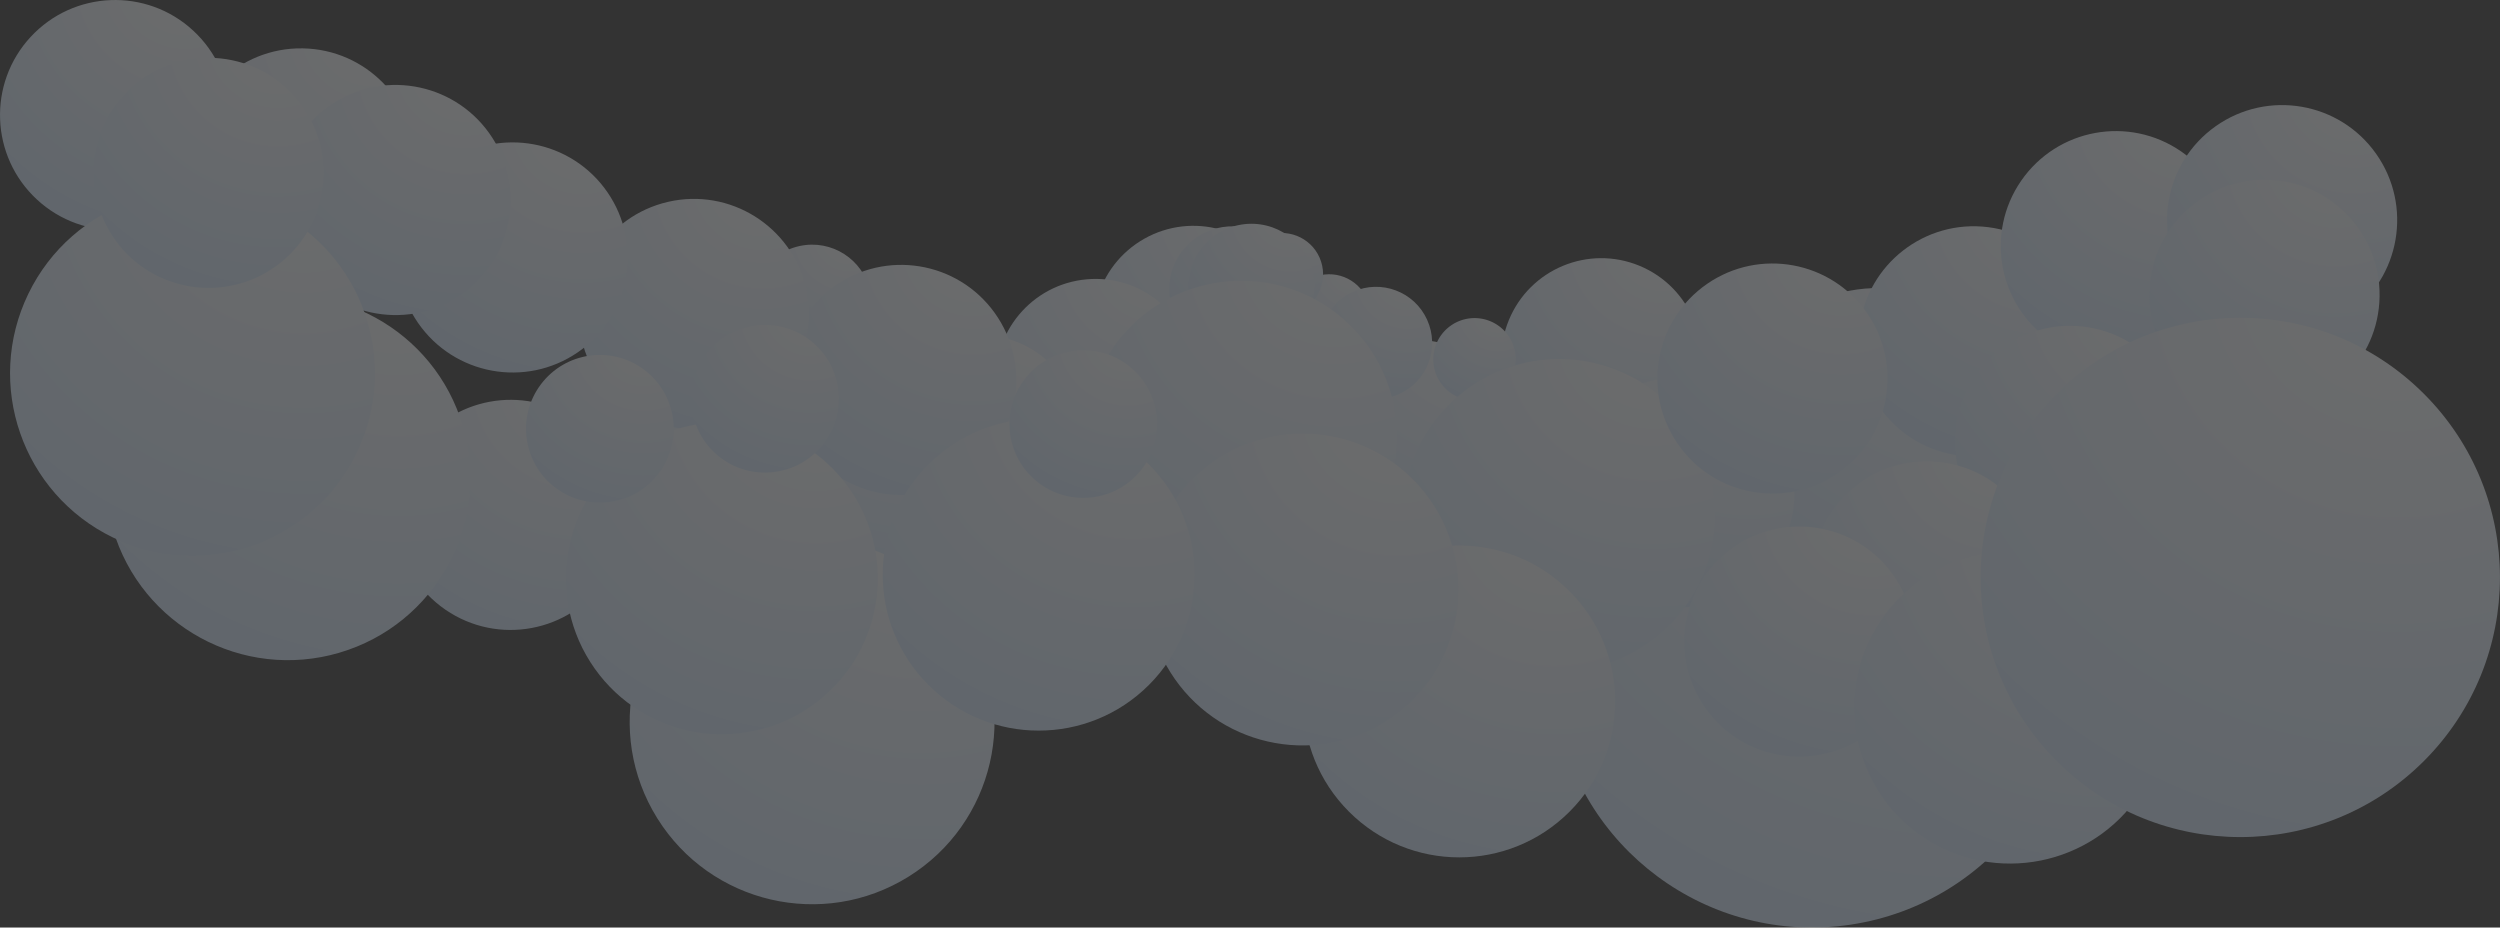 <?xml version="1.0" encoding="UTF-8"?> <svg xmlns="http://www.w3.org/2000/svg" xmlns:xlink="http://www.w3.org/1999/xlink" viewBox="0 0 706.838 262.252"><rect x="0" y="0" width="706.838" height="262.252" fill="#333333" stroke="none"/> <defs> <style> .cls-1 { opacity: 0.28; } .cls-2 { fill: url(#radial-gradient); } .cls-3 { fill: url(#radial-gradient-2); } .cls-4 { fill: url(#radial-gradient-3); } .cls-5 { fill: url(#radial-gradient-4); } .cls-6 { fill: url(#radial-gradient-5); } .cls-7 { fill: url(#radial-gradient-6); } .cls-8 { fill: url(#radial-gradient-7); } .cls-9 { fill: url(#radial-gradient-8); } .cls-10 { fill: url(#radial-gradient-9); } .cls-11 { fill: url(#radial-gradient-10); } .cls-12 { fill: url(#radial-gradient-11); } .cls-13 { fill: url(#radial-gradient-12); } .cls-14 { fill: url(#radial-gradient-13); } .cls-15 { fill: url(#radial-gradient-14); } .cls-16 { fill: url(#radial-gradient-15); } .cls-17 { fill: url(#radial-gradient-16); } .cls-18 { fill: url(#radial-gradient-17); } .cls-19 { fill: url(#radial-gradient-18); } .cls-20 { fill: url(#radial-gradient-19); } .cls-21 { fill: url(#radial-gradient-20); } .cls-22 { fill: url(#radial-gradient-21); } .cls-23 { fill: url(#radial-gradient-22); } .cls-24 { fill: url(#radial-gradient-23); } .cls-25 { fill: url(#radial-gradient-24); } .cls-26 { fill: url(#radial-gradient-25); } .cls-27 { fill: url(#radial-gradient-26); } .cls-28 { fill: url(#radial-gradient-27); } .cls-29 { fill: url(#radial-gradient-28); } .cls-30 { fill: url(#radial-gradient-29); } .cls-31 { fill: url(#radial-gradient-30); } .cls-32 { fill: url(#radial-gradient-31); } .cls-33 { fill: url(#radial-gradient-32); } .cls-34 { fill: url(#radial-gradient-33); } .cls-35 { fill: url(#radial-gradient-34); } .cls-36 { fill: url(#radial-gradient-35); } .cls-37 { fill: url(#radial-gradient-36); } .cls-38 { fill: url(#radial-gradient-37); } .cls-39 { fill: url(#radial-gradient-38); } .cls-40 { fill: url(#radial-gradient-39); } .cls-41 { fill: url(#radial-gradient-40); } .cls-42 { fill: url(#radial-gradient-41); } .cls-43 { fill: url(#radial-gradient-42); } .cls-44 { fill: url(#radial-gradient-43); } .cls-45 { fill: url(#radial-gradient-44); } .cls-46 { fill: url(#radial-gradient-45); } .cls-47 { fill: url(#radial-gradient-46); } .cls-48 { fill: url(#radial-gradient-47); } .cls-49 { fill: url(#radial-gradient-48); } .cls-50 { fill: url(#radial-gradient-49); } .cls-51 { fill: url(#radial-gradient-50); } .cls-52 { fill: url(#radial-gradient-51); } .cls-53 { fill: url(#radial-gradient-52); } </style> <radialGradient id="radial-gradient" cx="-1393.67" cy="-55.963" r="211.309" gradientTransform="matrix(-0.951, -0.309, -0.309, 0.951, -773.555, -267.873)" gradientUnits="userSpaceOnUse"> <stop offset="0.005" stop-color="#fff"></stop> <stop offset="1" stop-color="#cde5ff"></stop> </radialGradient> <radialGradient id="radial-gradient-2" cx="-1302.023" cy="-75.496" r="81.351" gradientTransform="matrix(-0.224, -0.975, -0.975, 0.224, 124.606, -1147.886)" xlink:href="#radial-gradient"></radialGradient> <radialGradient id="radial-gradient-3" cx="-1254.557" cy="-43.929" r="81.351" gradientTransform="matrix(-0.713, -0.701, -0.701, 0.713, -491.31, -741.77)" xlink:href="#radial-gradient"></radialGradient> <radialGradient id="radial-gradient-4" cx="-1389.608" cy="-84.194" r="125.353" gradientTransform="matrix(0.15, -0.989, -0.989, -0.15, 708.129, -1235.954)" xlink:href="#radial-gradient"></radialGradient> <radialGradient id="radial-gradient-5" cx="-1186.975" cy="-65.356" r="81.351" gradientTransform="matrix(-0.778, -0.628, -0.628, 0.778, -595.643, -623.681)" xlink:href="#radial-gradient"></radialGradient> <radialGradient id="radial-gradient-6" cx="-1260.23" cy="-48.07" r="33.564" gradientTransform="matrix(-0.986, -0.165, -0.165, 0.986, -827.022, -72.339)" xlink:href="#radial-gradient"></radialGradient> <radialGradient id="radial-gradient-7" cx="-1217.653" cy="-53.527" r="33.564" gradientTransform="matrix(-0.837, -0.547, -0.547, 0.837, -661.095, -541.456)" xlink:href="#radial-gradient"></radialGradient> <radialGradient id="radial-gradient-8" cx="-1233.692" cy="-53.378" r="45.63" gradientTransform="matrix(-0.83, -0.557, -0.557, 0.83, -648.502, -559.543)" xlink:href="#radial-gradient"></radialGradient> <radialGradient id="radial-gradient-9" cx="-1202.524" cy="-62.825" r="33.564" gradientTransform="matrix(-0.837, -0.547, -0.547, 0.837, -666.901, -537.062)" xlink:href="#radial-gradient"></radialGradient> <radialGradient id="radial-gradient-10" cx="-1191.891" cy="-64.105" r="51.288" gradientTransform="matrix(-0.444, -0.896, -0.896, 0.444, -215.398, -961.033)" xlink:href="#radial-gradient"></radialGradient> <radialGradient id="radial-gradient-11" cx="-1162.095" cy="-45.966" r="81.087" gradientTransform="matrix(-0.968, -0.25, -0.25, 0.968, -807.015, -170.923)" xlink:href="#radial-gradient"></radialGradient> <radialGradient id="radial-gradient-12" cx="-1132.637" cy="-24.952" r="81.087" gradientTransform="matrix(-0.12, -0.993, -0.993, 0.12, 152.81, -991.539)" xlink:href="#radial-gradient"></radialGradient> <radialGradient id="radial-gradient-13" cx="-1099.042" cy="-8.893" r="81.087" gradientTransform="matrix(-0.902, -0.432, -0.432, 0.902, -727.851, -361.089)" xlink:href="#radial-gradient"></radialGradient> <radialGradient id="radial-gradient-14" cx="-1075.007" cy="-39.132" r="48.239" gradientTransform="matrix(-0.93, -0.369, -0.369, 0.93, -770.017, -291.254)" xlink:href="#radial-gradient"></radialGradient> <radialGradient id="radial-gradient-15" cx="-1075.996" cy="-15.059" r="48.239" gradientTransform="matrix(-0.968, -0.25, -0.25, 0.968, -807.194, -163.253)" xlink:href="#radial-gradient"></radialGradient> <radialGradient id="radial-gradient-16" cx="-1049.503" cy="5.561" r="48.239" gradientTransform="matrix(-0.289, -0.957, -0.957, 0.289, -78.955, -880.12)" xlink:href="#radial-gradient"></radialGradient> <radialGradient id="radial-gradient-17" cx="-1070.834" cy="25.825" r="48.238" gradientTransform="matrix(-0.986, -0.165, -0.165, 0.986, -827.022, -72.339)" xlink:href="#radial-gradient"></radialGradient> <radialGradient id="radial-gradient-18" cx="-1034.394" cy="-4.755" r="24.823" gradientTransform="matrix(-0.986, -0.165, -0.165, 0.986, -827.022, -72.339)" xlink:href="#radial-gradient"></radialGradient> <radialGradient id="radial-gradient-19" cx="-1197.111" cy="-65.702" r="51.288" gradientTransform="matrix(-0.949, -0.316, -0.316, 0.949, -788.769, -254.196)" xlink:href="#radial-gradient"></radialGradient> <radialGradient id="radial-gradient-20" cx="-1308.382" cy="-33.726" r="50.653" gradientTransform="matrix(-0.724, -0.69, -0.69, 0.724, -490.952, -759.411)" xlink:href="#radial-gradient"></radialGradient> <radialGradient id="radial-gradient-21" cx="-1332.01" cy="-46.949" r="93.631" gradientTransform="matrix(-0.678, -0.735, -0.735, 0.678, -424.197, -825.857)" xlink:href="#radial-gradient"></radialGradient> <radialGradient id="radial-gradient-22" cx="-1407.02" cy="-102.766" r="93.631" gradientTransform="matrix(0.04, -0.999, -0.999, -0.04, 552.676, -1298.809)" xlink:href="#radial-gradient"></radialGradient> <radialGradient id="radial-gradient-23" cx="-1442.215" cy="-135.917" r="93.631" gradientTransform="matrix(-0.425, -0.905, -0.905, 0.425, -94.593, -1183.986)" xlink:href="#radial-gradient"></radialGradient> <radialGradient id="radial-gradient-24" cx="-1487.377" cy="-150.911" r="93.631" gradientTransform="matrix(-0.711, -0.704, -0.704, 0.711, -479.501, -897.246)" xlink:href="#radial-gradient"></radialGradient> <radialGradient id="radial-gradient-25" cx="-878.181" cy="-79.313" r="93.631" gradientTransform="matrix(-0.549, -0.836, -0.836, 0.549, -473.85, -669.897)" xlink:href="#radial-gradient"></radialGradient> <radialGradient id="radial-gradient-26" cx="-932.238" cy="-74.488" r="93.631" gradientTransform="matrix(0.15, -0.989, -0.989, -0.15, 189.678, -867.589)" xlink:href="#radial-gradient"></radialGradient> <radialGradient id="radial-gradient-27" cx="-1109.73" cy="-42.056" r="93.631" gradientTransform="matrix(-0.704, -0.711, -0.711, 0.704, -517.55, -671.121)" xlink:href="#radial-gradient"></radialGradient> <radialGradient id="radial-gradient-28" cx="-1048.846" cy="-50.8" r="93.631" gradientTransform="matrix(-0.924, -0.382, -0.382, 0.924, -764.779, -297.827)" xlink:href="#radial-gradient"></radialGradient> <radialGradient id="radial-gradient-29" cx="-995.681" cy="-58.12" r="93.631" gradientTransform="matrix(-0.719, -0.695, -0.695, 0.719, -573.587, -597.652)" xlink:href="#radial-gradient"></radialGradient> <radialGradient id="radial-gradient-30" cx="-960.349" cy="-68.69" r="93.631" gradientTransform="matrix(-0.741, -0.672, -0.672, 0.741, -608.363, -559.391)" xlink:href="#radial-gradient"></radialGradient> <radialGradient id="radial-gradient-31" cx="-1007.101" cy="13.762" r="93.631" gradientTransform="matrix(-0.422, -0.907, -0.907, 0.422, -225.261, -778.796)" xlink:href="#radial-gradient"></radialGradient> <radialGradient id="radial-gradient-32" cx="-950.953" cy="-10.355" r="148.449" gradientTransform="matrix(-0.9, -0.436, -0.436, 0.9, -731.791, -319.872)" xlink:href="#radial-gradient"></radialGradient> <radialGradient id="radial-gradient-33" cx="-919.489" cy="-35.021" r="148.449" gradientTransform="matrix(-0.281, -0.96, -0.96, 0.281, -169.463, -765.35)" xlink:href="#radial-gradient"></radialGradient> <radialGradient id="radial-gradient-34" cx="-1108.495" cy="33.306" r="148.449" gradientTransform="matrix(-0.75, -0.661, -0.661, 0.75, -521.064, -589.247)" xlink:href="#radial-gradient"></radialGradient> <radialGradient id="radial-gradient-35" cx="-906.957" cy="-67.555" r="93.631" gradientTransform="matrix(-0.701, -0.713, -0.713, 0.701, -586.456, -570.083)" xlink:href="#radial-gradient"></radialGradient> <radialGradient id="radial-gradient-36" cx="-1485.943" cy="-129.266" r="93.631" gradientTransform="matrix(0.15, -0.989, -0.989, -0.15, 774.697, -1386.022)" xlink:href="#radial-gradient"></radialGradient> <radialGradient id="radial-gradient-37" cx="-1471.013" cy="-83.009" r="93.631" gradientTransform="matrix(-0.474, -0.881, -0.881, 0.474, -109.945, -1137.436)" xlink:href="#radial-gradient"></radialGradient> <radialGradient id="radial-gradient-38" cx="-1438.484" cy="-79.481" r="93.631" gradientTransform="matrix(0.15, -0.989, -0.989, -0.15, 761.768, -1290.321)" xlink:href="#radial-gradient"></radialGradient> <radialGradient id="radial-gradient-39" cx="-1404.889" cy="-35.042" r="93.631" gradientTransform="matrix(-0.485, -0.875, -0.875, 0.485, -124.447, -1057.436)" xlink:href="#radial-gradient"></radialGradient> <radialGradient id="radial-gradient-40" cx="-1372.361" cy="-10.916" r="93.631" gradientTransform="matrix(-0.734, -0.68, -0.68, 0.734, -467.729, -764.725)" xlink:href="#radial-gradient"></radialGradient> <radialGradient id="radial-gradient-41" cx="-1438.886" cy="-16.941" r="126.887" gradientTransform="matrix(-0.41, -0.912, -0.912, 0.41, 21.433, -1112.223)" xlink:href="#radial-gradient"></radialGradient> <radialGradient id="radial-gradient-42" cx="-1304.147" cy="-49.671" r="126.888" gradientTransform="matrix(-0.16, -0.987, -0.987, 0.16, 240.599, -1125.158)" xlink:href="#radial-gradient"></radialGradient> <radialGradient id="radial-gradient-43" cx="-1284.987" cy="6.983" r="126.888" gradientTransform="matrix(-0.581, -0.814, -0.814, 0.581, -272.562, -869.597)" xlink:href="#radial-gradient"></radialGradient> <radialGradient id="radial-gradient-44" cx="-1211.819" cy="-56.692" r="126.887" gradientTransform="matrix(-0.971, -0.239, -0.239, 0.971, -808.653, -161.624)" xlink:href="#radial-gradient"></radialGradient> <radialGradient id="radial-gradient-45" cx="-1236.068" cy="-16.935" r="126.887" gradientTransform="matrix(-0.748, -0.664, -0.664, 0.748, -517.355, -670.893)" xlink:href="#radial-gradient"></radialGradient> <radialGradient id="radial-gradient-46" cx="-1161.797" cy="-8.783" r="126.887" gradientTransform="matrix(-0.581, -0.814, -0.814, 0.581, -332.735, -796.007)" xlink:href="#radial-gradient"></radialGradient> <radialGradient id="radial-gradient-47" cx="-1073.631" cy="6.99" r="126.887" gradientTransform="matrix(-0.744, -0.668, -0.668, 0.744, -539.725, -588.521)" xlink:href="#radial-gradient"></radialGradient> <radialGradient id="radial-gradient-48" cx="-1157.861" cy="-23.472" r="60.082" gradientTransform="matrix(-0.53, -0.848, -0.848, 0.53, -300.062, -856.674)" xlink:href="#radial-gradient"></radialGradient> <radialGradient id="radial-gradient-49" cx="-1023.267" cy="0.351" r="60.082" gradientTransform="matrix(-0.461, -0.887, -0.887, 0.461, -274.434, -791.768)" xlink:href="#radial-gradient"></radialGradient> <radialGradient id="radial-gradient-50" cx="-1067.923" cy="-15.708" r="60.082" gradientTransform="matrix(-0.486, -0.874, -0.874, 0.486, -288.904, -818.677)" xlink:href="#radial-gradient"></radialGradient> <radialGradient id="radial-gradient-51" cx="-1508.854" cy="-101.116" r="211.309" gradientTransform="matrix(-0.581, -0.814, -0.814, 0.581, -232.681, -1036.017)" xlink:href="#radial-gradient"></radialGradient> <radialGradient id="radial-gradient-52" cx="-1352.628" cy="-83.005" r="93.631" gradientTransform="matrix(-0.719, -0.695, -0.695, 0.719, -491.448, -793.496)" xlink:href="#radial-gradient"></radialGradient> </defs> <g id="Слой_2" data-name="Слой 2"> <g id="OBJECTS"> <g class="cls-1"> <circle class="cls-2" cx="512.356" cy="188.824" r="73.417" transform="translate(-22.319 77.984) rotate(-8.519)"></circle> <circle class="cls-3" cx="452.574" cy="101.062" r="28.265" transform="matrix(0.382, -0.924, 0.924, 0.382, 186.472, 480.833)"></circle> <circle class="cls-4" cx="400.555" cy="124.383" r="28.265" transform="translate(1.226 252.646) rotate(-35.058)"></circle> <circle class="cls-5" cx="531.123" cy="124.988" r="43.552" transform="translate(398.21 654.183) rotate(-89.144)"></circle> <circle class="cls-6" cx="337.421" cy="92.116" r="28.265" transform="translate(-1.683 177.829) rotate(-29.455)"></circle> <path class="cls-7" d="M405.406,99.676a11.661,11.661,0,1,0,13.422-9.582A11.661,11.661,0,0,0,405.406,99.676Z"></path> <circle class="cls-8" cx="375.809" cy="89.201" r="11.661" transform="translate(-4.208 158.309) rotate(-23.659)"></circle> <circle class="cls-9" cx="389.062" cy="96.947" r="15.853" transform="translate(-5.303 169.365) rotate(-24.397)"></circle> <circle class="cls-10" cx="362.418" cy="77.538" r="11.661" transform="translate(-0.653 151.955) rotate(-23.659)"></circle> <circle class="cls-11" cx="348.403" cy="81.807" r="17.82" transform="translate(77.971 316.207) rotate(-54.131)"></circle> <circle class="cls-12" cx="309.742" cy="107.036" r="28.173" transform="translate(-8.164 27.457) rotate(-5.01)"></circle> <circle class="cls-13" cx="277.223" cy="122.913" r="28.173" transform="translate(81.051 354.163) rotate(-73.603)"></circle> <circle class="cls-14" cx="241.44" cy="133.22" r="28.173" transform="translate(-27.506 72.322) rotate(-16.13)"></circle> <circle class="cls-15" cx="229.638" cy="85.936" r="16.76" transform="translate(-12.945 50.273) rotate(-12.154)"></circle> <circle class="cls-16" cx="226.65" cy="109.844" r="16.76" transform="translate(-8.691 20.12) rotate(-4.987)"></circle> <circle class="cls-17" cx="197.121" cy="125.821" r="16.76" transform="translate(-3.009 246.798) rotate(-63.703)"></circle> <path class="cls-18" d="M198.293,146.562a16.76,16.76,0,1,0,19.291-13.771A16.76,16.76,0,0,0,198.293,146.562Z"></path> <path class="cls-19" d="M180.347,102.115a8.624,8.624,0,1,0,9.927-7.087A8.624,8.624,0,0,0,180.347,102.115Z"></path> <circle class="cls-20" cx="353.815" cy="81.091" r="17.82" transform="translate(-8.308 56.037) rotate(-8.951)"></circle> <circle class="cls-21" cx="458.44" cy="130.697" r="17.599" transform="translate(5.755 280.112) rotate(-34.178)"></circle> <circle class="cls-22" cx="474.862" cy="139.206" r="32.531" transform="translate(14.322 320.245) rotate(-37.798)"></circle> <circle class="cls-23" cx="558.046" cy="96.502" r="32.531" transform="translate(392.641 638.137) rotate(-82.829)"></circle> <circle class="cls-24" cx="598.222" cy="69.598" r="32.531" transform="translate(201.116 522.39) rotate(-55.385)"></circle> <circle class="cls-25" cx="645.24" cy="62.247" r="32.531" transform="translate(82.349 383.748) rotate(-35.244)"></circle> <circle class="cls-26" cx="32.536" cy="32.536" r="32.531" transform="translate(-13.441 34.347) rotate(-47.256)"></circle> <circle class="cls-27" cx="85.064" cy="46.198" r="32.531" transform="translate(37.573 130.548) rotate(-89.126)"></circle> <circle class="cls-28" cx="254.8" cy="107.422" r="32.531" transform="translate(-14.702 169.317) rotate(-35.794)"></circle> <circle class="cls-29" cx="196.184" cy="88.769" r="32.531" transform="translate(-14.916 46.285) rotate(-12.967)"></circle> <circle class="cls-30" cx="144.948" cy="72.793" r="32.531" transform="translate(-15.728 94.971) rotate(-34.525)"></circle> <circle class="cls-31" cx="111.837" cy="56.548" r="32.531" transform="translate(-12.819 69.428) rotate(-32.721)"></circle> <circle class="cls-32" cx="144.373" cy="145.578" r="32.531" transform="translate(-57.337 182.317) rotate(-55.561)"></circle> <circle class="cls-33" cx="81.402" cy="135.066" r="51.577" transform="translate(-34.755 28.405) rotate(-16.364)"></circle> <circle class="cls-34" cx="54.429" cy="105.554" r="51.577" transform="translate(-64.294 108.56) rotate(-64.172)"></circle> <circle class="cls-35" cx="229.611" cy="204.081" r="51.577" transform="translate(-73.186 152.274) rotate(-31.922)"></circle> <circle class="cls-36" cx="58.984" cy="48.874" r="32.531" transform="translate(-17.463 44.017) rotate(-36.01)"></circle> <circle class="cls-37" cx="640.259" cy="83.36" r="32.531" transform="translate(547.637 722.345) rotate(-89.17)"></circle> <circle class="cls-38" cx="617.914" cy="126.53" r="32.531" transform="translate(139.412 537.46) rotate(-52.228)"></circle> <circle class="cls-39" cx="585.246" cy="124.652" r="32.531" transform="translate(452.134 708.032) rotate(-89.17)"></circle> <circle class="cls-40" cx="544.79" cy="162.954" r="32.531" transform="translate(78.279 488.097) rotate(-51.528)"></circle> <circle class="cls-41" cx="508.73" cy="181.394" r="32.531" transform="translate(-15.97 309.458) rotate(-33.34)"></circle> <circle class="cls-42" cx="568.33" cy="200.072" r="44.086" transform="translate(86.73 562.135) rotate(-56.329)"></circle> <circle class="cls-43" cx="440.814" cy="145.597" r="44.086" transform="translate(161.526 516.425) rotate(-71.293)"></circle> <circle class="cls-44" cx="412.584" cy="198.325" r="44.086" transform="translate(-19.394 349.829) rotate(-45)"></circle> <circle class="cls-45" cx="350.899" cy="123.465" r="44.086" transform="translate(-8.396 27.127) rotate(-4.375)"></circle> <circle class="cls-46" cx="368.269" cy="166.675" r="44.086" transform="translate(-32.275 221.142) rotate(-32.095)"></circle> <circle class="cls-47" cx="293.666" cy="162.484" r="44.086" transform="translate(-28.88 255.244) rotate(-45)"></circle> <circle class="cls-48" cx="204.102" cy="163.521" r="44.086" transform="translate(-55.861 134.957) rotate(-32.43)"></circle> <circle class="cls-49" cx="306.29" cy="119.895" r="20.875" transform="translate(13.636 270.036) rotate(-48.537)"></circle> <circle class="cls-50" cx="169.602" cy="121.227" r="20.875" transform="translate(-29.204 183.973) rotate(-53.073)"></circle> <circle class="cls-51" cx="216.296" cy="112.742" r="20.875" transform="translate(-6.644 211.698) rotate(-51.465)"></circle> <circle class="cls-52" cx="633.41" cy="163.255" r="73.417" transform="translate(70.083 495.705) rotate(-45)"></circle> <circle class="cls-53" cx="501.139" cy="107.036" r="32.531" transform="translate(27.596 302.876) rotate(-34.525)"></circle> </g> </g> </g> </svg> 